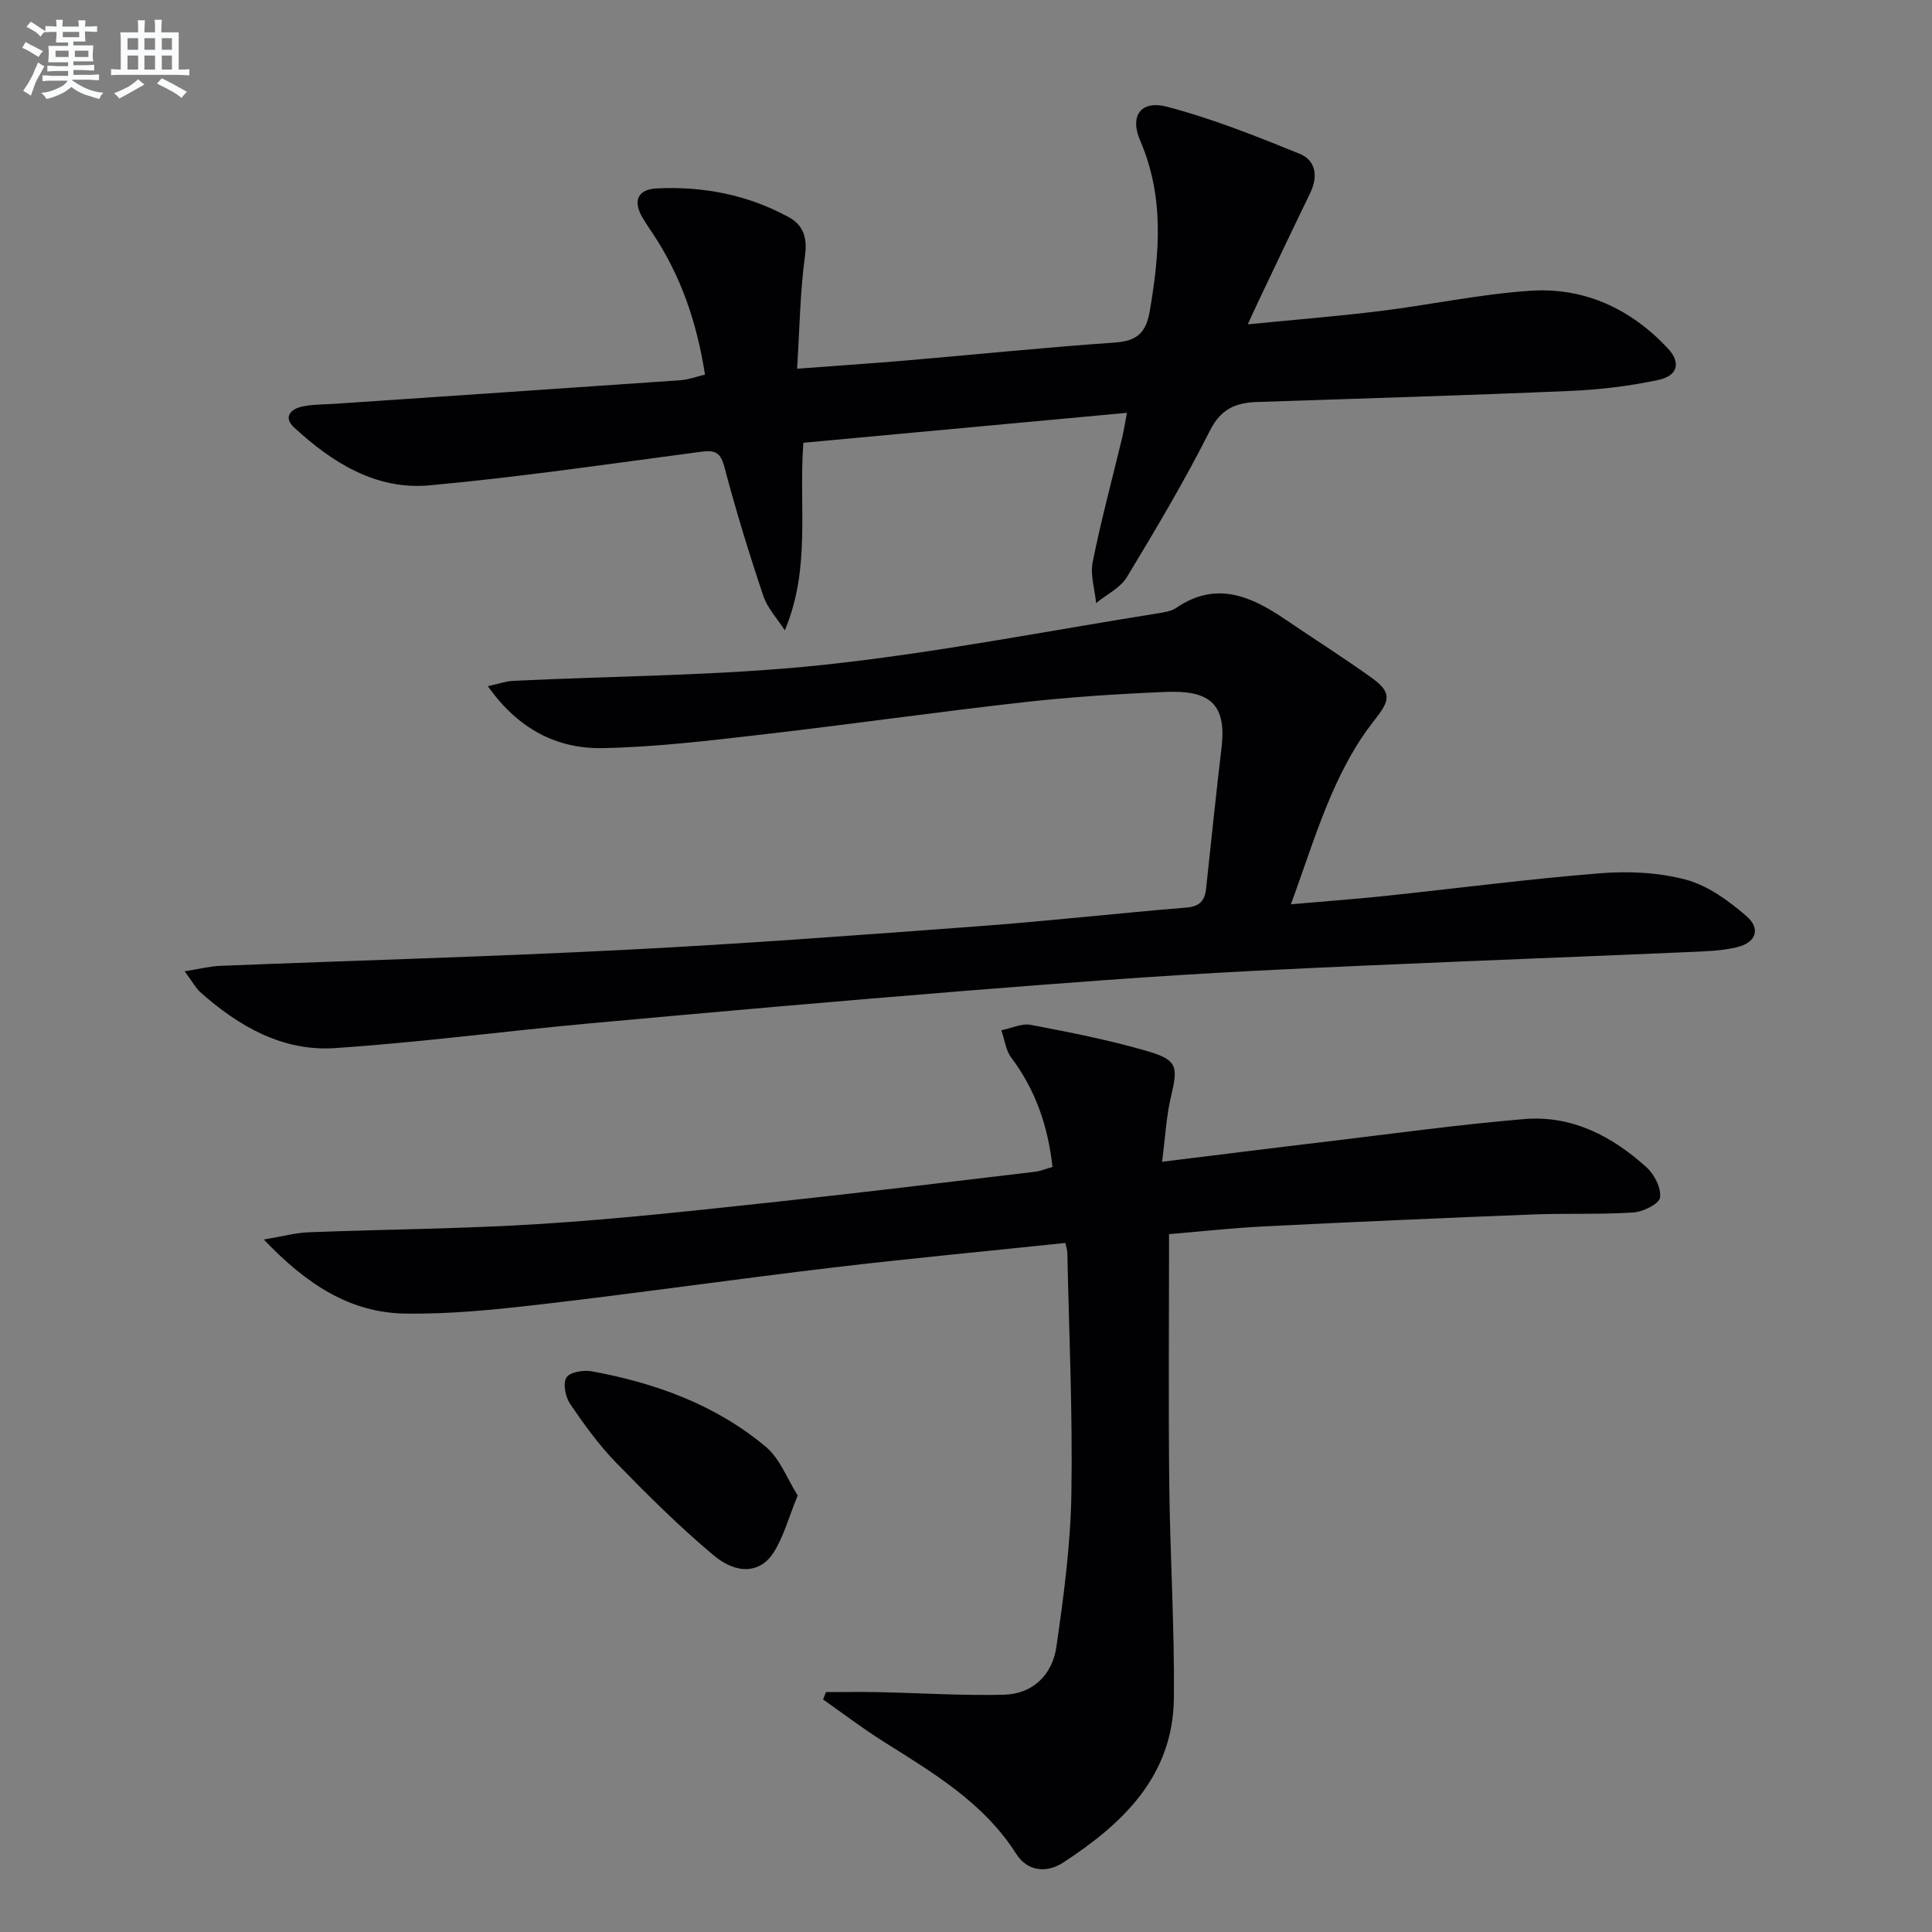 <svg enable-background="new 0 0 400 400" viewBox="0 0 400 400" xmlns="http://www.w3.org/2000/svg"><rect x="0" y="0" width="400" height="400" fill="#808080" stroke="none"/><g fill="#010103"><path d="m242.04 255.52c0 17.74-.14 34.7.04 51.66.16 14.8 1.11 29.61.96 44.41-.17 16.09-10.51 25.94-22.91 34.03-3.5 2.28-7.46 1.79-9.72-1.78-6.8-10.69-17.28-16.82-27.56-23.31-4.27-2.69-8.3-5.77-12.44-8.67.2-.51.4-1.02.6-1.53 3.64 0 7.28-.06 10.92.01 8.62.18 17.24.74 25.85.54 6.08-.14 10.09-4.14 10.93-9.9 1.52-10.49 2.93-21.08 3.11-31.65.28-16.63-.49-33.29-.84-49.93-.01-.63-.24-1.25-.41-2.06-16.17 1.7-32.19 3.2-48.15 5.09-19.95 2.37-39.84 5.23-59.8 7.55-9.56 1.11-19.22 2.14-28.81 1.98-11.33-.19-20.34-6.03-29.19-15.33 4-.67 6.61-1.4 9.25-1.5 16.1-.62 32.23-.71 48.3-1.74 16.08-1.03 32.12-2.8 48.15-4.52 18.01-1.93 35.99-4.14 53.98-6.27 1.13-.13 2.21-.6 3.61-.99-.94-8.42-3.48-15.93-8.53-22.62-1.16-1.54-1.39-3.77-2.06-5.68 2.05-.41 4.22-1.49 6.12-1.12 8.13 1.55 16.28 3.15 24.21 5.47 6.16 1.81 6.26 3.21 4.79 9.39-.98 4.11-1.18 8.41-1.84 13.48 12-1.47 22.98-2.86 33.96-4.16 13.67-1.63 27.33-3.53 41.05-4.68 9.82-.82 18.17 3.54 25.29 9.99 1.62 1.47 3.07 4.31 2.79 6.27-.19 1.31-3.51 2.95-5.52 3.08-6.93.45-13.9.14-20.85.41-18.6.73-37.2 1.55-55.8 2.48-6.62.34-13.22 1.08-19.48 1.6z"/><path d="m38.23 201.09c3.28-.52 5.29-1.04 7.33-1.12 28.09-1.12 56.19-1.9 84.26-3.34 24.4-1.24 48.77-3.08 73.13-4.89 14.25-1.06 28.45-2.67 42.69-3.84 2.77-.23 3.81-1.45 4.07-3.93 1.05-9.75 2.05-19.5 3.2-29.23 1.11-9.39-2.89-11.85-11.64-11.48-9.8.41-19.61 1.04-29.35 2.13-17.99 2.02-35.92 4.59-53.91 6.66-11.02 1.27-22.09 2.61-33.15 2.84-9.53.2-17.57-3.93-23.85-12.82 2.2-.48 3.66-1.02 5.14-1.1 21.43-1.05 42.97-1.05 64.26-3.31 23.23-2.47 46.24-7.01 69.34-10.68 1.3-.21 2.75-.43 3.8-1.14 8.25-5.63 15.46-2.41 22.56 2.41 5.92 4.01 11.96 7.85 17.77 12 4.48 3.2 3.88 4.83.51 9.08-3.54 4.47-6.33 9.7-8.63 14.96-3.11 7.12-5.44 14.58-8.49 22.93 7.1-.62 13.28-1.07 19.44-1.72 14.86-1.56 29.7-3.51 44.59-4.7 5.89-.47 12.13-.18 17.79 1.34 4.53 1.22 8.82 4.36 12.47 7.51 3.05 2.64 2.03 5.5-1.95 6.46-3.18.77-6.55.85-9.85 1-30.23 1.31-60.48 2.38-90.7 3.92-19.92 1.02-39.82 2.56-59.7 4.15-25.84 2.08-51.67 4.36-77.49 6.72-17.52 1.6-34.99 3.93-52.54 5.1-10.82.72-19.91-4.51-27.86-11.58-.92-.83-1.54-2.03-3.24-4.33z"/><path d="m233.32 85.47c-22.75 2.11-44.83 4.15-66.99 6.2-1 13.02 1.6 25.9-3.84 38.83-1.52-2.37-3.59-4.56-4.46-7.15-2.95-8.78-5.68-17.65-8.03-26.6-.79-3.02-1.87-3.61-4.75-3.23-18.77 2.47-37.52 5.25-56.36 6.97-11.03 1-20.12-4.7-28.02-12.01-2.22-2.06-.75-3.74 1.53-4.27 2.24-.52 4.62-.45 6.95-.61 23.86-1.62 47.72-3.22 71.57-4.88 1.61-.11 3.18-.72 5.04-1.16-1.66-10.72-4.98-20.5-10.89-29.33-.74-1.11-1.49-2.21-2.15-3.36-1.95-3.43-.72-5.67 2.98-5.86 9.62-.48 18.87 1.29 27.38 5.94 2.99 1.63 3.91 4.18 3.39 7.98-1.03 7.47-1.11 15.08-1.64 23.41 8.38-.63 15.45-1.1 22.5-1.7 14.4-1.23 28.78-2.71 43.19-3.71 4.62-.32 6.54-1.9 7.34-6.59 2.03-11.96 3.02-23.62-2-35.23-2.23-5.15.16-8.43 5.56-7.01 9.37 2.45 18.46 6.09 27.46 9.74 3.35 1.36 3.85 4.69 2.19 8.11-3.63 7.47-7.18 14.97-10.75 22.47-.63 1.31-1.22 2.64-2.18 4.73 9.63-.95 18.53-1.66 27.38-2.75 10.38-1.28 20.68-3.5 31.09-4.2 11.17-.75 20.81 3.7 28.49 11.92 2.76 2.95 2.11 5.68-2 6.55-5.97 1.27-12.12 2.01-18.22 2.27-21.6.93-43.22 1.55-64.83 2.29-4.34.15-7.45 1.37-9.73 5.89-5.23 10.37-11.18 20.4-17.2 30.35-1.37 2.26-4.21 3.61-6.38 5.39-.28-2.84-1.25-5.83-.71-8.51 1.73-8.61 4.03-17.11 6.08-25.65.38-1.57.61-3.15 1.01-5.23z"/><path d="m165.15 309.62c-1.85 4.54-2.88 8.44-4.92 11.71-2.69 4.33-7.53 4.83-12.51.66-7.1-5.95-13.71-12.53-20.18-19.18-3.56-3.66-6.61-7.89-9.49-12.13-.98-1.44-1.54-4.2-.79-5.46.66-1.12 3.53-1.62 5.23-1.31 13.22 2.42 25.69 6.93 36.08 15.65 2.93 2.46 4.41 6.63 6.58 10.06z"/></g><path d="m6.8 9.5c.6.3 1.3.7 2.1 1.1-.4.4-.7.8-.9 1.2-.7-.4-1.3-.8-1.8-1.1s-1.1-.6-1.6-.8c.2-.4.5-.8.7-1.2.4.2.8.5 1.5.8zm.9 6.9c-.3.6-.5 1.1-.7 1.7s-.4 1.1-.6 1.7c-.6-.4-1.1-.7-1.6-1 .7-1 1.2-1.8 1.5-2.4.3-.5.6-1.1.8-1.7.3-.6.5-1.2.8-1.8.3.3.8.6 1.3.8-.7 1.3-1.2 2.2-1.5 2.7zm.1-11c.4.3 1 .7 1.7 1.1-.5.2-.8.6-1.1 1.1-.5-.6-1-1-1.4-1.2s-.9-.6-1.5-.8c.2-.4.5-.7.9-1.1.5.3.9.6 1.4.9zm10.5 13.1c1 .4 2 .6 3.1.7-.4.4-.7.8-.8 1.3-.9-.2-1.9-.6-3-.9-1-.4-2-.9-2.8-1.6-.5.4-1.1.9-1.9 1.3s-1.9.9-3.3 1.2c-.1-.3-.5-.8-1.1-1.3 1 0 2.1-.3 3.2-.8 1.2-.5 1.9-1 2.3-1.7h-3.2c-.4 0-1 0-2 .1v-1.2c1 0 1.7.1 2 .1h3.3v-1h-2.3c-.2 0-.9 0-2 .1v-1.2c1.2 0 1.9.1 2 .1h2.3v-.8h-4.1c0-.7.1-1.2.1-1.6 0-.5 0-1.1-.1-1.8h4.1v-.7h-2.5c0-.6.1-1.1.1-1.6v-.6h-.5c-.4 0-1 0-1.8.1v-1.3c1.2 0 1.9.1 2.1.1h.2c0-.3 0-.8-.1-1.4h1.4c0 .6-.1 1-.1 1.4h3.4c0-.4 0-.8-.1-1.3h1.5c0 .4-.1.9-.1 1.3.7 0 1.5 0 2.5-.1v1.2c-1 0-1.8-.1-2.5-.1v.6c0 .3 0 .8.1 1.5h-2.5v.8h4.1c0 .8-.1 1.3-.1 1.8s0 1 .1 1.5h-4.1v.8h1.4c.8 0 1.8 0 2.9-.1v1.2c-1 0-1.9-.1-2.8-.1h-1.5v1h3.2c.3 0 1 0 2.1-.1v1.2c-1.1 0-1.8-.1-2.1-.1h-3.4l-.1.1c1.4 1 2.4 1.5 3.4 1.9zm-4.1-6.7v-1.3h-2.7v1.3zm2.2-4.1v-1.1h-3.4v1.1zm1.9 4.1v-1.3h-2.8v1.3z" fill="#fafbfc"/><path d="m37 6.7v2.3 5.4c1 0 1.8 0 2.2-.1v1.3c-.6 0-1.5-.1-2.5-.1h-11.9c-.7 0-1.3 0-1.8.1v-1.3c.5 0 1.1.1 2 .1v-5.2c0-1 0-1.8-.1-2.5h3.7c0-1.3 0-2.1-.1-2.5h1.5c0 .4-.1 1.3-.1 2.5h2.2c0-1.2 0-2.1-.1-2.6h1.5c0 .4-.1 1.3-.1 2.6zm-12.3 13.7c-.3-.4-.7-.8-1.1-1.1 1.1-.4 2.1-.9 2.9-1.3.8-.5 1.5-1 2.1-1.6.4.4.9.8 1.3 1.1-2.5 1.4-4.2 2.4-5.2 2.9zm3.9-10.1v-2.4h-2.2v2.4zm0 4.1v-2.9h-2.2v2.9zm3.5-4.1v-2.4h-2.2v2.4zm0 4.1v-2.9h-2.2v2.9zm.4 2.9 1-1.1c.6.3 1.4.7 2.5 1.3s2 1.1 2.7 1.5c-.4.4-.8.8-1.1 1.3-.8-.8-2.5-1.7-5.1-3zm3.1-7v-2.4h-2.1v2.4zm0 4.1v-2.9h-2.1v2.9z" fill="#fafbfc"/></svg>
